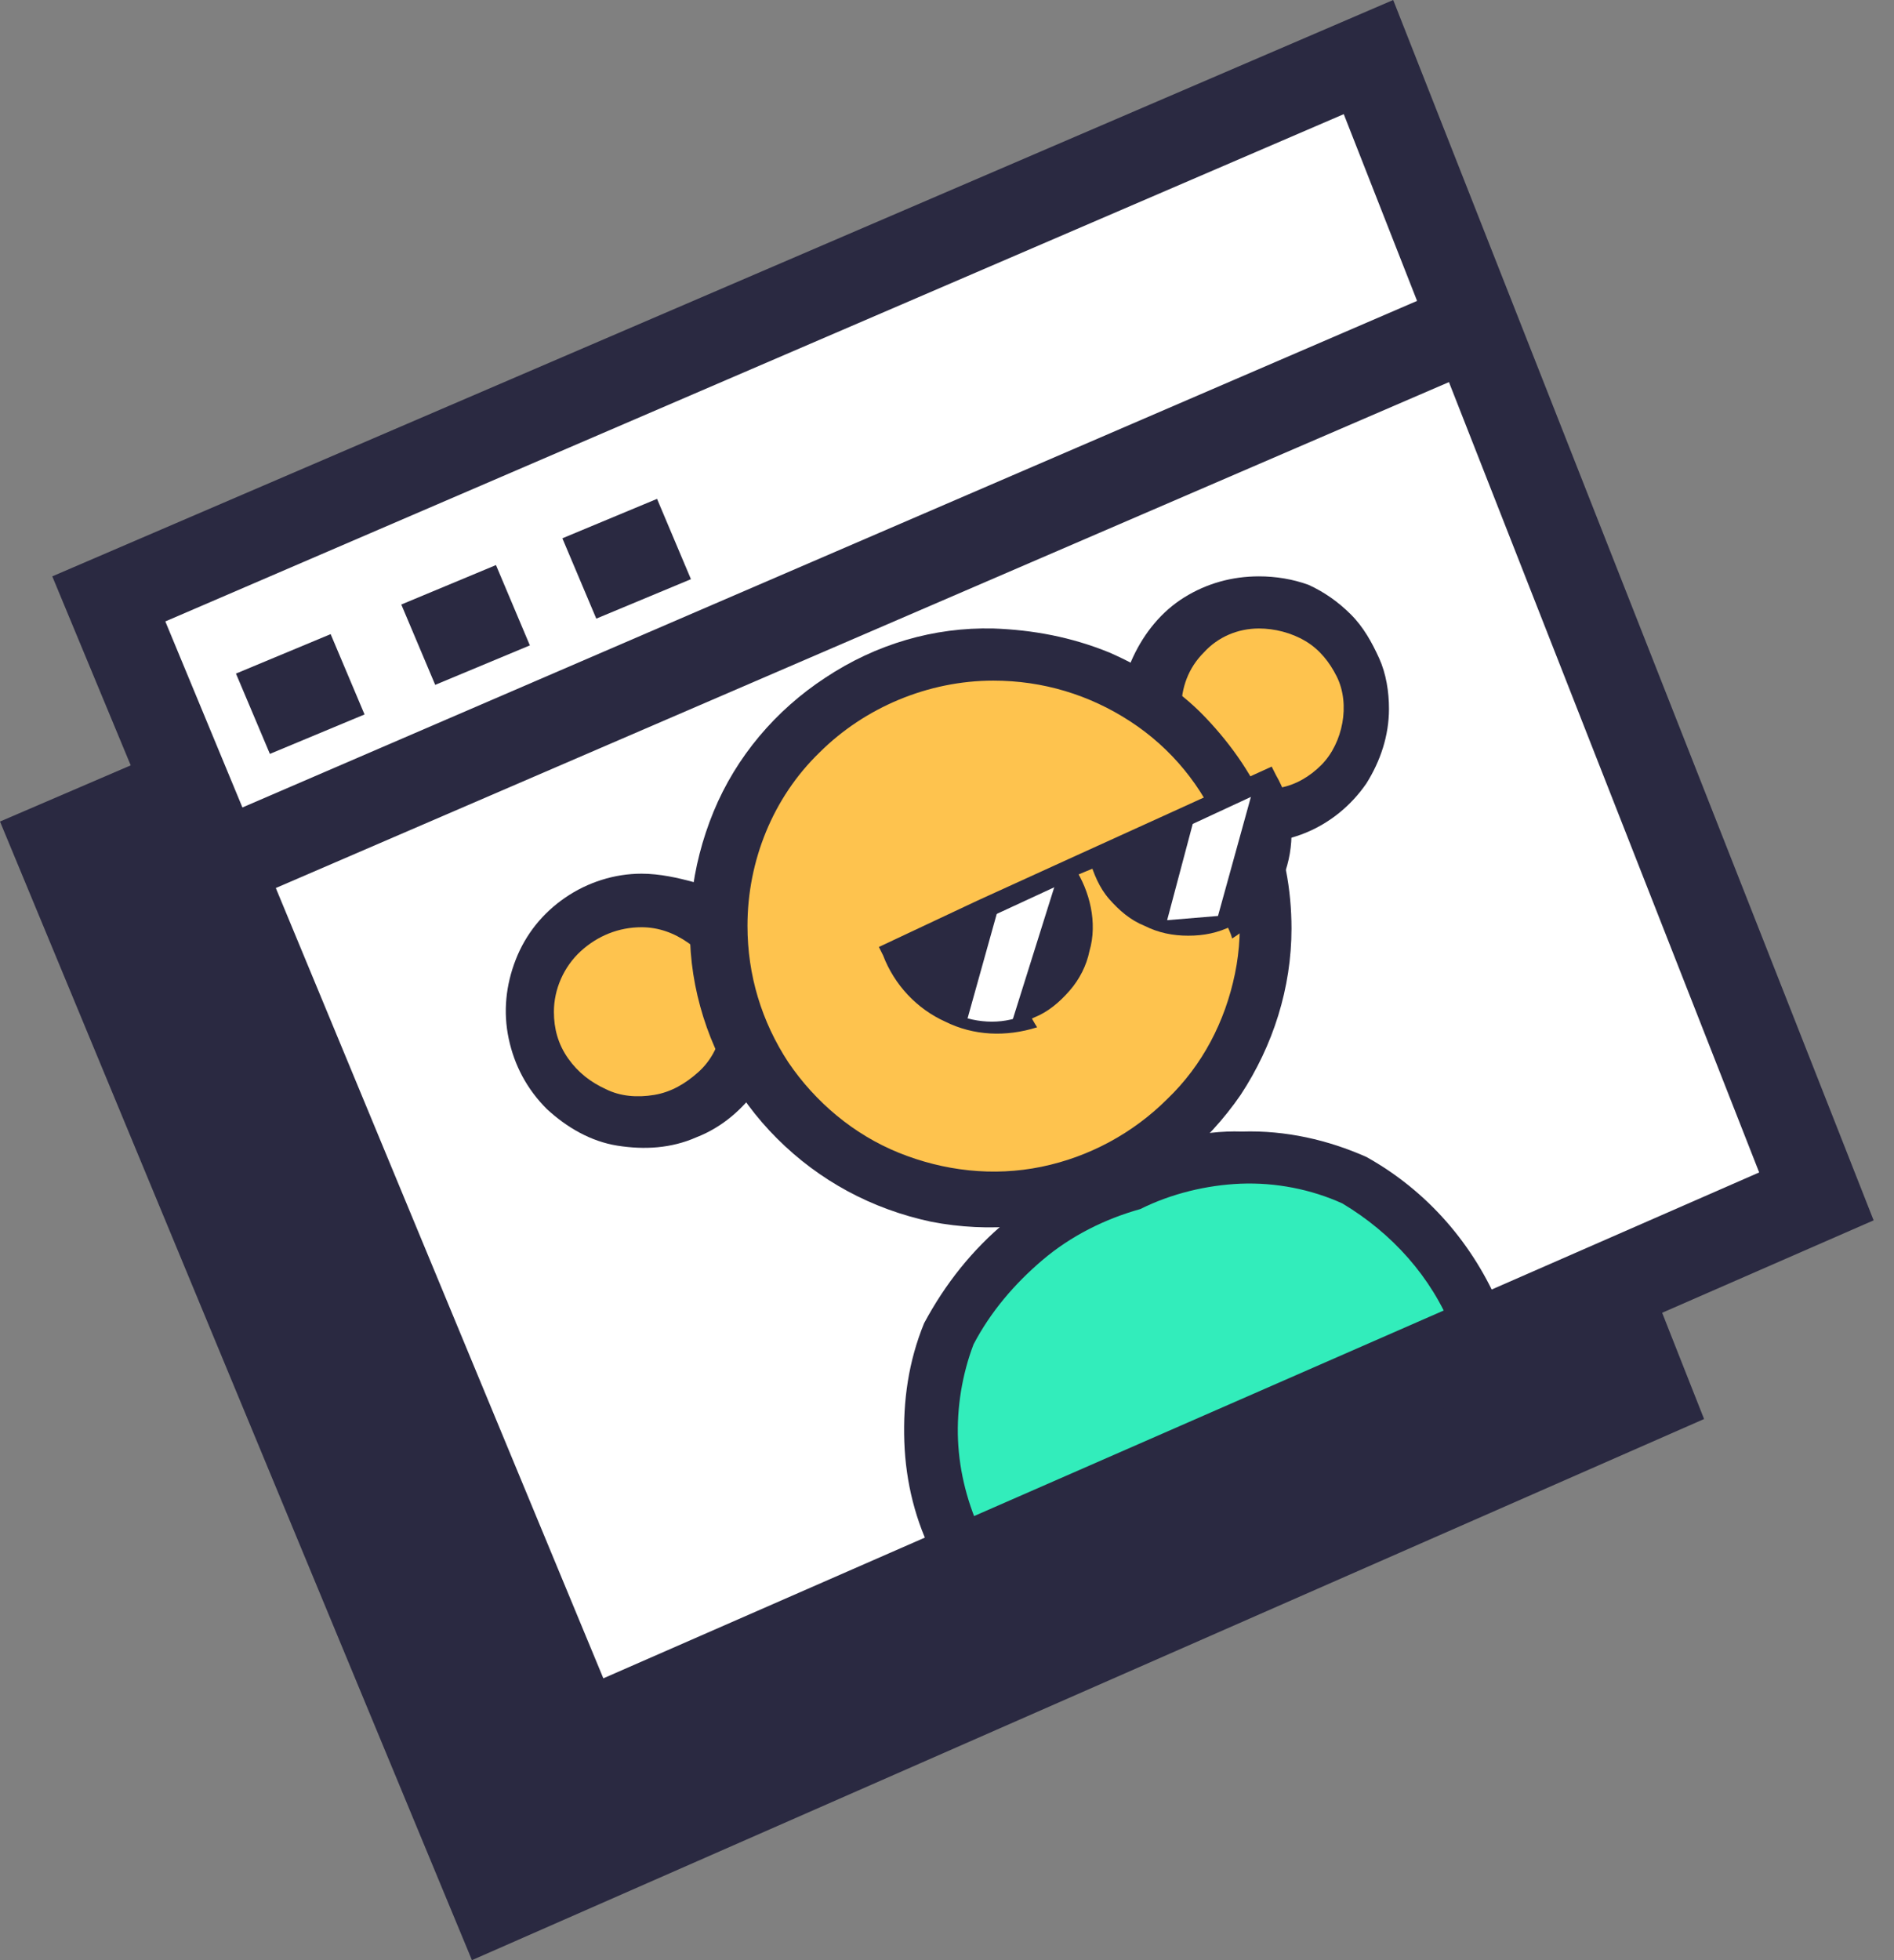 <svg width="87" height="90" viewBox="0 0 87 90" fill="none" xmlns="http://www.w3.org/2000/svg">
<rect x="0" y="0" width="87" height="90" fill="#808080" stroke="none"/>
<path fill-rule="evenodd" clip-rule="evenodd" d="M57.83 12.876L-0 37.721L21.678 90L78.276 65.154L57.636 12.876H57.83Z" fill="#2A2941"/>
<path fill-rule="evenodd" clip-rule="evenodd" d="M62.828 2.847L4.997 27.692L26.676 79.971L83.468 55.126L62.828 2.847Z" fill="white"/>
<path fill-rule="evenodd" clip-rule="evenodd" d="M51.924 54.35C60.751 50.921 65.359 55.126 67.89 60.561L68.539 62.114L44.524 72.078L44.07 71.043C40.955 63.667 43.226 57.779 51.924 54.35Z" fill="#32EDBB"/>
<path fill-rule="evenodd" clip-rule="evenodd" d="M51.47 53.249C49.523 53.832 47.77 54.802 46.213 56.096C44.655 57.39 43.422 58.943 42.448 60.755C41.734 62.502 41.474 64.313 41.539 66.19C41.604 68.066 42.059 69.878 42.902 71.495L43.357 72.595L43.811 73.63L70.033 62.761L69.579 61.661C69.579 61.661 69.124 60.561 68.929 60.108C67.696 57.132 65.554 54.673 62.763 53.12C61.011 52.343 59.064 51.891 57.052 51.955C55.169 51.891 53.222 52.408 51.47 53.249ZM45.109 70.46C44.46 69.101 44.071 67.613 44.006 66.125C43.941 64.637 44.2 63.084 44.72 61.725C45.499 60.237 46.602 58.943 47.9 57.843C49.198 56.743 50.756 55.967 52.379 55.514C53.806 54.802 55.429 54.414 56.987 54.349C58.609 54.285 60.232 54.608 61.66 55.255C63.932 56.614 65.749 58.62 66.723 61.078L66.917 61.467L45.109 70.46Z" fill="#2A2941"/>
<path fill-rule="evenodd" clip-rule="evenodd" d="M86.064 56.032L63.996 0L2.401 26.463L25.637 82.43L86.064 56.032ZM61.725 5.241L80.807 53.832L27.714 77.06L7.594 28.533L61.725 5.241Z" fill="#2A2941"/>
<path fill-rule="evenodd" clip-rule="evenodd" d="M9.541 42.121L70.033 16.046L68.475 12.358L7.983 38.433L9.541 42.121Z" fill="#2A2941"/>
<path fill-rule="evenodd" clip-rule="evenodd" d="M12.397 34.615L16.745 32.804L15.188 29.116L10.839 30.927L12.397 34.615Z" fill="#2A2941"/>
<path fill-rule="evenodd" clip-rule="evenodd" d="M19.991 31.445L24.339 29.633L22.782 25.945L18.433 27.757L19.991 31.445Z" fill="#2A2941"/>
<path fill-rule="evenodd" clip-rule="evenodd" d="M27.39 28.404L31.738 26.593L30.181 22.905L25.832 24.716L27.39 28.404Z" fill="#2A2941"/>
<path d="M29.467 51.567C32.387 51.567 34.724 49.303 34.724 46.456C34.724 43.609 32.387 41.344 29.467 41.344C26.546 41.344 24.209 43.609 24.209 46.456C24.209 49.303 26.611 51.567 29.467 51.567Z" fill="#FEC34E"/>
<path fill-rule="evenodd" clip-rule="evenodd" d="M29.467 40.115C28.234 40.115 27 40.503 25.962 41.215C24.923 41.927 24.145 42.897 23.69 44.062C23.236 45.227 23.106 46.456 23.366 47.685C23.625 48.915 24.209 50.015 25.118 50.92C26.027 51.761 27.13 52.408 28.363 52.603C29.597 52.797 30.83 52.732 31.998 52.214C33.166 51.761 34.14 50.92 34.854 49.885C35.568 48.85 35.892 47.621 35.892 46.391C35.892 45.55 35.698 44.709 35.373 43.933C35.049 43.156 34.594 42.444 33.945 41.862C33.361 41.28 32.647 40.827 31.868 40.503C31.154 40.309 30.311 40.115 29.467 40.115ZM29.467 42.574C30.246 42.574 30.96 42.833 31.609 43.286C32.258 43.739 32.712 44.321 32.972 45.033C33.231 45.744 33.296 46.521 33.166 47.297C32.972 48.074 32.647 48.721 32.063 49.238C31.479 49.756 30.83 50.144 30.051 50.273C29.272 50.403 28.493 50.338 27.844 50.015C27.13 49.691 26.546 49.238 26.092 48.591C25.637 47.944 25.443 47.232 25.443 46.456C25.443 45.421 25.897 44.386 26.676 43.674C27.455 42.962 28.428 42.574 29.467 42.574Z" fill="#2A2941"/>
<path d="M57.831 37.463C60.492 37.463 62.634 35.263 62.634 32.545C62.634 29.828 60.492 27.628 57.831 27.628C55.169 27.628 53.028 29.828 53.028 32.545C53.028 35.263 55.169 37.463 57.831 37.463Z" fill="#FEC34E"/>
<path fill-rule="evenodd" clip-rule="evenodd" d="M57.831 26.463C56.597 26.463 55.429 26.786 54.391 27.433C53.352 28.08 52.573 29.051 52.054 30.151C51.535 31.251 51.405 32.48 51.664 33.709C51.859 34.874 52.443 36.039 53.287 36.88C54.131 37.721 55.234 38.368 56.403 38.562C57.571 38.821 58.869 38.691 59.972 38.239C61.076 37.786 62.049 37.009 62.763 35.974C63.412 34.939 63.802 33.774 63.802 32.545C63.802 31.768 63.672 30.927 63.347 30.216C63.023 29.504 62.633 28.792 62.049 28.21C61.465 27.628 60.816 27.175 60.102 26.851C59.388 26.592 58.609 26.463 57.831 26.463ZM57.831 28.857C58.544 28.857 59.323 29.051 59.972 29.439C60.621 29.827 61.076 30.41 61.4 31.057C61.725 31.704 61.79 32.48 61.66 33.192C61.53 33.904 61.206 34.615 60.686 35.133C60.167 35.651 59.518 36.039 58.804 36.168C58.09 36.297 57.311 36.233 56.597 35.974C55.883 35.715 55.299 35.198 54.91 34.615C54.52 33.968 54.261 33.257 54.261 32.545C54.261 31.574 54.585 30.669 55.299 29.957C55.948 29.245 56.857 28.857 57.831 28.857Z" fill="#2A2941"/>
<path d="M45.628 55.191C52.508 55.191 58.025 49.562 58.025 42.639C58.025 35.715 52.443 30.086 45.628 30.086C38.813 30.086 33.231 35.715 33.231 42.639C33.231 49.562 38.813 55.191 45.628 55.191Z" fill="#FEC34E"/>
<path fill-rule="evenodd" clip-rule="evenodd" d="M45.629 28.857C42.903 28.792 40.241 29.569 37.905 31.121C35.633 32.609 33.816 34.745 32.777 37.268C31.739 39.791 31.414 42.574 31.933 45.226C32.453 47.879 33.751 50.338 35.698 52.279C37.645 54.22 40.047 55.514 42.773 56.096C45.434 56.614 48.225 56.355 50.756 55.32C53.287 54.285 55.429 52.538 56.987 50.273C58.48 48.008 59.324 45.356 59.324 42.638C59.324 40.827 58.999 39.08 58.285 37.397C57.636 35.715 56.597 34.227 55.364 32.933C54.131 31.639 52.573 30.668 50.951 29.957C49.198 29.245 47.446 28.922 45.629 28.857ZM45.629 31.251C47.9 31.251 50.042 31.898 51.924 33.127C53.807 34.356 55.234 36.103 56.078 38.174C56.922 40.244 57.182 42.509 56.727 44.709C56.273 46.908 55.234 48.914 53.612 50.467C52.054 52.02 50.042 53.12 47.835 53.573C45.629 54.026 43.357 53.767 41.28 52.926C39.203 52.085 37.45 50.596 36.217 48.785C34.984 46.908 34.335 44.773 34.335 42.509C34.335 39.532 35.503 36.621 37.645 34.55C39.722 32.48 42.643 31.251 45.629 31.251Z" fill="#2A2941"/>
<path fill-rule="evenodd" clip-rule="evenodd" d="M40.955 43.674C41.15 44.321 41.409 44.968 41.864 45.485C42.318 46.003 42.837 46.456 43.486 46.715C44.135 47.038 44.784 47.167 45.498 47.167C46.212 47.167 46.861 47.038 47.51 46.715C48.159 46.456 48.679 46.003 49.133 45.485C49.587 44.968 49.912 44.321 50.042 43.674C50.236 43.027 50.236 42.315 50.106 41.668C49.977 41.021 49.717 40.374 49.328 39.791L45.174 41.733L40.955 43.674ZM50.042 39.468C50.236 40.115 50.496 40.762 50.95 41.28C51.405 41.797 51.924 42.25 52.573 42.509C53.222 42.833 53.871 42.962 54.585 42.962C55.299 42.962 55.948 42.833 56.597 42.509C57.246 42.25 57.765 41.797 58.22 41.28C58.674 40.762 58.998 40.115 59.128 39.468C59.323 38.821 59.323 38.109 59.193 37.462C59.063 36.815 58.804 36.168 58.414 35.586L54.26 37.527L50.042 39.468Z" fill="#2A2941"/>
<path fill-rule="evenodd" clip-rule="evenodd" d="M46.083 40.892L44.33 47.168H46.407L48.744 39.727L46.083 40.892Z" fill="white"/>
<path fill-rule="evenodd" clip-rule="evenodd" d="M55.04 36.88L53.612 42.25L55.948 42.056L57.701 35.715L55.04 36.88Z" fill="white"/>
<path fill-rule="evenodd" clip-rule="evenodd" d="M49.457 39.274L44.914 41.344L40.371 43.48L40.565 43.868C41.085 45.227 42.123 46.326 43.421 46.909C44.719 47.556 46.212 47.62 47.64 47.168C47.51 46.974 47.38 46.715 47.251 46.52C46.731 46.779 46.147 46.909 45.563 46.909C44.979 46.909 44.33 46.779 43.811 46.52C43.226 46.262 42.772 45.938 42.383 45.485C41.993 45.032 41.669 44.515 41.539 43.932L45.303 42.185L48.938 40.503C49.198 40.309 49.457 40.18 49.782 40.05C50.106 39.921 50.366 39.792 50.691 39.727L54.325 38.045L58.09 36.298C58.414 36.815 58.609 37.398 58.674 37.98C58.739 38.562 58.739 39.145 58.544 39.727C58.349 40.309 58.09 40.827 57.7 41.28C57.311 41.733 56.856 42.056 56.272 42.315C56.402 42.574 56.532 42.833 56.597 43.091C57.83 42.315 58.739 41.15 59.128 39.727C59.518 38.303 59.323 36.815 58.609 35.586L58.414 35.198L53.871 37.268L49.457 39.274Z" fill="#2A2941"/>
</svg>
